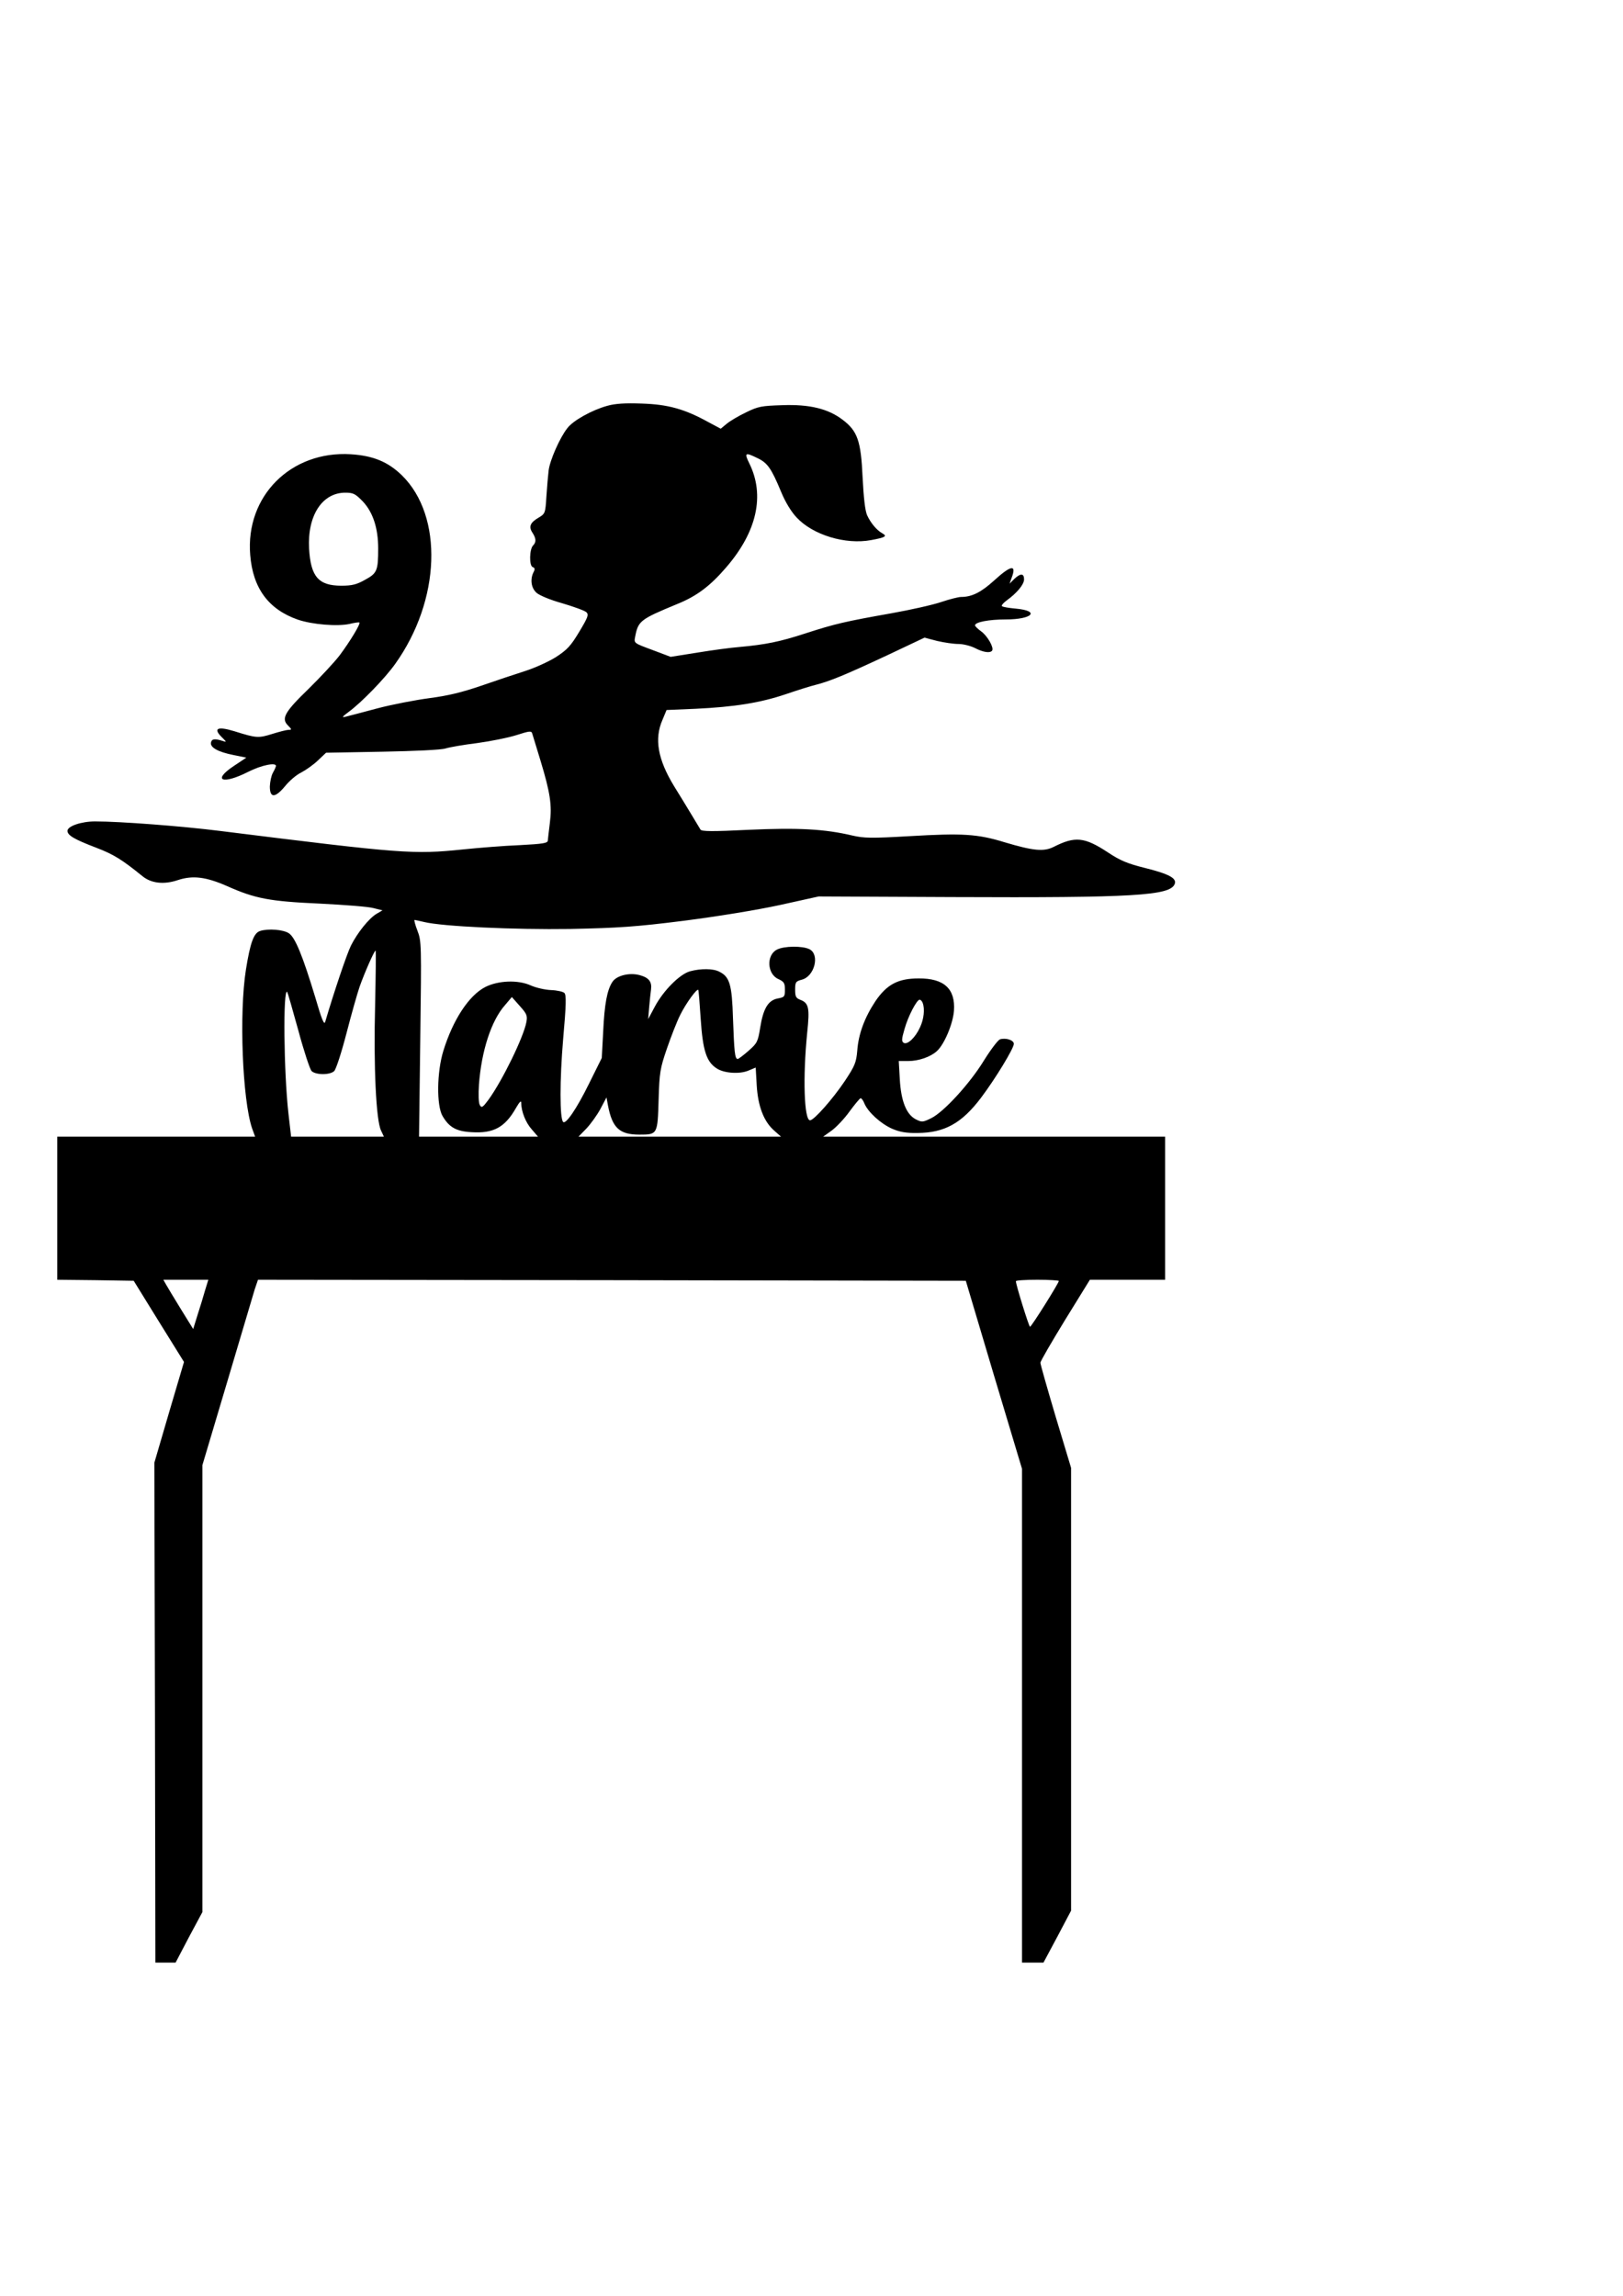 <?xml version="1.0" encoding="UTF-8" standalone="yes"?>
<svg version="1.0" xmlns="http://www.w3.org/2000/svg" width="210mm" height="297mm" viewBox="0 0 794 1123" preserveAspectRatio="xMidYMid meet">
  <g transform="translate(0,1123) scale(0.1,-0.1)" fill="#000000" stroke="none">
    <path d="M2971 9245 c-76 -21 -169 -73 -196 -110 -37 -47 -85 -157 -91 -206
-3 -24 -8 -82 -11 -128 -5 -81 -6 -84 -38 -103 -41 -24 -50 -44 -30 -74 18
-28 19 -46 3 -62 -18 -18 -20 -99 -2 -106 11 -4 12 -10 4 -25 -17 -34 -12 -76
14 -100 14 -13 66 -35 127 -52 57 -17 110 -36 118 -44 12 -12 7 -25 -35 -95
-42 -70 -59 -88 -114 -124 -35 -22 -103 -53 -150 -68 -47 -15 -143 -47 -215
-72 -96 -33 -163 -49 -254 -61 -68 -9 -183 -31 -255 -50 -72 -19 -142 -38
-156 -41 -20 -5 -16 0 16 24 64 47 177 164 227 234 223 312 237 723 33 923
-68 66 -140 96 -250 103 -293 18 -516 -205 -492 -493 13 -163 90 -266 233
-316 71 -24 193 -34 253 -21 24 6 46 9 48 7 7 -6 -46 -93 -96 -160 -25 -33
-94 -107 -153 -165 -118 -114 -134 -145 -100 -179 19 -19 19 -21 3 -21 -9 0
-45 -9 -80 -20 -68 -21 -77 -21 -185 13 -82 25 -106 15 -63 -28 26 -26 26 -26
4 -19 -38 12 -52 10 -56 -8 -5 -24 34 -46 109 -61 l64 -13 -60 -40 c-109 -72
-58 -94 70 -29 63 32 136 47 135 28 -1 -5 -7 -19 -15 -33 -8 -14 -14 -44 -15
-67 0 -58 26 -57 75 2 20 25 55 55 78 66 23 12 60 38 82 59 l40 38 275 5 c159
3 290 9 310 16 19 6 88 18 153 26 66 9 152 26 193 39 66 21 74 22 78 7 3 -9
21 -68 40 -131 48 -158 57 -220 46 -305 -5 -38 -9 -77 -10 -86 0 -13 -21 -17
-137 -23 -76 -3 -201 -13 -278 -21 -244 -25 -295 -21 -1185 90 -189 24 -492
47 -615 47 -67 0 -135 -23 -135 -46 0 -22 32 -41 139 -82 87 -33 128 -59 228
-140 43 -35 105 -42 173 -19 73 24 137 16 240 -29 139 -62 209 -75 454 -86
120 -6 239 -15 263 -22 l44 -11 -29 -17 c-38 -23 -93 -92 -125 -155 -20 -40
-85 -233 -126 -373 -5 -18 -17 10 -48 117 -62 205 -99 296 -130 316 -27 18
-101 24 -141 11 -31 -10 -48 -58 -69 -189 -34 -214 -17 -637 30 -776 l15 -41
-484 0 -484 0 0 -350 0 -350 187 -2 187 -3 123 -199 123 -198 -73 -247 -72
-246 3 -1222 2 -1223 50 0 49 0 65 124 66 123 0 1093 0 1093 121 406 c66 223
127 427 135 454 l16 47 1731 -2 1732 -3 137 -460 138 -460 0 -1207 0 -1208 53
0 52 0 68 127 67 127 0 1083 0 1083 -75 249 c-41 138 -75 257 -75 265 0 8 55
102 121 210 l121 196 184 0 184 0 0 350 0 350 -837 0 -836 0 42 30 c23 17 62
58 87 93 25 34 49 63 54 65 4 1 13 -10 19 -26 18 -42 79 -98 135 -123 37 -16
69 -22 125 -21 132 1 216 47 311 173 70 93 160 241 160 263 0 18 -39 31 -68
22 -10 -4 -45 -50 -78 -103 -69 -113 -197 -253 -259 -283 -41 -20 -45 -20 -75
-5 -46 24 -72 89 -78 197 l-5 88 47 0 c50 0 108 20 139 48 37 33 79 134 84
197 8 108 -48 160 -173 159 -100 0 -155 -29 -211 -111 -53 -80 -83 -160 -89
-242 -5 -59 -12 -75 -61 -149 -59 -88 -151 -192 -170 -192 -29 0 -36 210 -14
428 13 123 8 146 -35 162 -20 8 -24 16 -24 49 0 37 3 41 33 49 62 16 89 123
37 149 -34 17 -125 16 -159 -2 -53 -27 -48 -120 7 -144 28 -13 32 -20 32 -52
0 -34 -2 -37 -35 -43 -47 -9 -71 -49 -86 -143 -11 -69 -15 -76 -57 -113 -25
-22 -49 -40 -53 -40 -14 0 -17 35 -23 198 -5 166 -16 204 -67 229 -30 16 -91
16 -143 2 -51 -14 -131 -95 -173 -174 l-32 -60 5 60 c3 33 7 71 9 85 5 38 -11
58 -55 70 -51 14 -114 -2 -134 -33 -26 -39 -39 -110 -45 -242 l-7 -130 -62
-125 c-61 -124 -114 -201 -127 -188 -17 17 -17 205 0 405 15 169 16 216 6 226
-6 6 -35 13 -64 14 -29 1 -74 11 -101 23 -62 28 -159 24 -222 -8 -80 -41 -158
-160 -205 -312 -32 -103 -34 -268 -4 -319 32 -55 67 -75 141 -79 108 -7 164
23 218 118 18 31 26 39 26 25 0 -42 22 -97 52 -130 l30 -35 -291 0 -291 0 6
478 c6 464 6 478 -14 530 -11 28 -17 52 -14 52 4 0 25 -5 47 -10 90 -22 441
-38 715 -34 235 5 316 10 555 40 170 22 354 52 470 77 l190 42 655 -3 c889 -4
1065 7 1087 64 11 28 -28 49 -144 78 -88 22 -122 36 -185 78 -113 74 -159 78
-262 26 -49 -25 -100 -20 -241 22 -133 41 -207 45 -464 30 -190 -11 -224 -10
-281 3 -135 32 -266 39 -507 28 -181 -9 -230 -8 -236 1 -4 7 -24 40 -44 73
-20 33 -58 96 -85 139 -80 131 -98 232 -57 325 l20 48 142 6 c189 9 316 29
440 71 56 19 122 40 147 46 68 17 146 49 349 144 l184 87 61 -16 c34 -8 81
-15 105 -15 23 0 59 -9 81 -20 40 -21 75 -26 84 -12 9 15 -23 71 -53 93 -17
12 -31 26 -31 30 0 16 68 29 150 29 131 0 171 42 49 53 -33 3 -64 8 -67 12 -4
4 7 16 23 28 50 36 85 78 85 103 0 30 -17 31 -48 2 l-23 -23 10 28 c26 68 -3
63 -86 -13 -63 -57 -108 -80 -161 -80 -13 0 -56 -11 -95 -24 -40 -14 -151 -39
-247 -56 -225 -40 -274 -51 -422 -99 -123 -40 -191 -54 -323 -66 -38 -3 -129
-15 -202 -27 l-132 -21 -90 34 c-89 33 -90 33 -84 63 15 79 24 86 205 161 95
38 162 88 240 179 151 174 191 353 114 509 -26 53 -21 56 40 26 49 -23 68 -51
115 -164 21 -51 49 -97 76 -126 80 -86 239 -134 364 -111 70 13 81 19 56 33
-29 16 -58 52 -75 89 -10 23 -17 87 -22 186 -8 178 -25 226 -98 281 -71 54
-162 76 -295 71 -101 -3 -118 -6 -177 -35 -36 -17 -78 -42 -95 -56 l-29 -24
-62 33 c-114 63 -196 86 -324 90 -82 3 -130 0 -169 -11z m-1196 -468 c49 -52
75 -130 75 -229 0 -109 -5 -122 -64 -154 -41 -23 -63 -29 -116 -29 -112 0
-150 44 -158 181 -9 162 64 274 177 274 39 0 49 -5 86 -43z m60 -2464 c-8
-300 5 -566 29 -613 l14 -30 -227 0 -227 0 -13 113 c-23 203 -27 616 -6 595 2
-2 26 -86 54 -187 27 -101 57 -191 65 -200 21 -20 91 -20 111 0 9 9 36 92 60
185 24 93 53 195 64 227 24 68 72 177 78 177 3 0 1 -120 -2 -267z m1593 -68
c10 -153 28 -209 78 -241 36 -24 112 -29 155 -11 l36 15 5 -87 c6 -103 35
-177 85 -221 l34 -30 -496 0 -495 0 38 39 c21 22 52 65 69 96 l30 57 7 -38
c21 -111 56 -144 154 -144 89 0 89 1 94 170 4 134 7 153 41 252 20 58 49 133
66 166 28 56 80 127 87 120 2 -2 7 -66 12 -143z m-853 -15 c-14 -74 -117 -285
-185 -379 -29 -39 -34 -42 -43 -26 -6 11 -7 52 -4 99 12 164 60 314 128 390
l33 39 39 -44 c34 -38 38 -47 32 -79z m1939 94 c11 -29 6 -79 -13 -119 -23
-51 -62 -87 -80 -76 -11 7 -10 19 4 67 17 62 60 144 74 144 5 0 12 -7 15 -16z
m-3511 -1406 c-8 -29 -25 -84 -37 -121 l-21 -68 -60 97 c-33 54 -66 108 -73
121 l-13 23 110 0 110 0 -16 -52z m4177 46 c0 -10 -134 -224 -141 -224 -5 0
-69 205 -69 223 0 4 47 7 105 7 58 0 105 -3 105 -6z"/>
  </g>
</svg>
